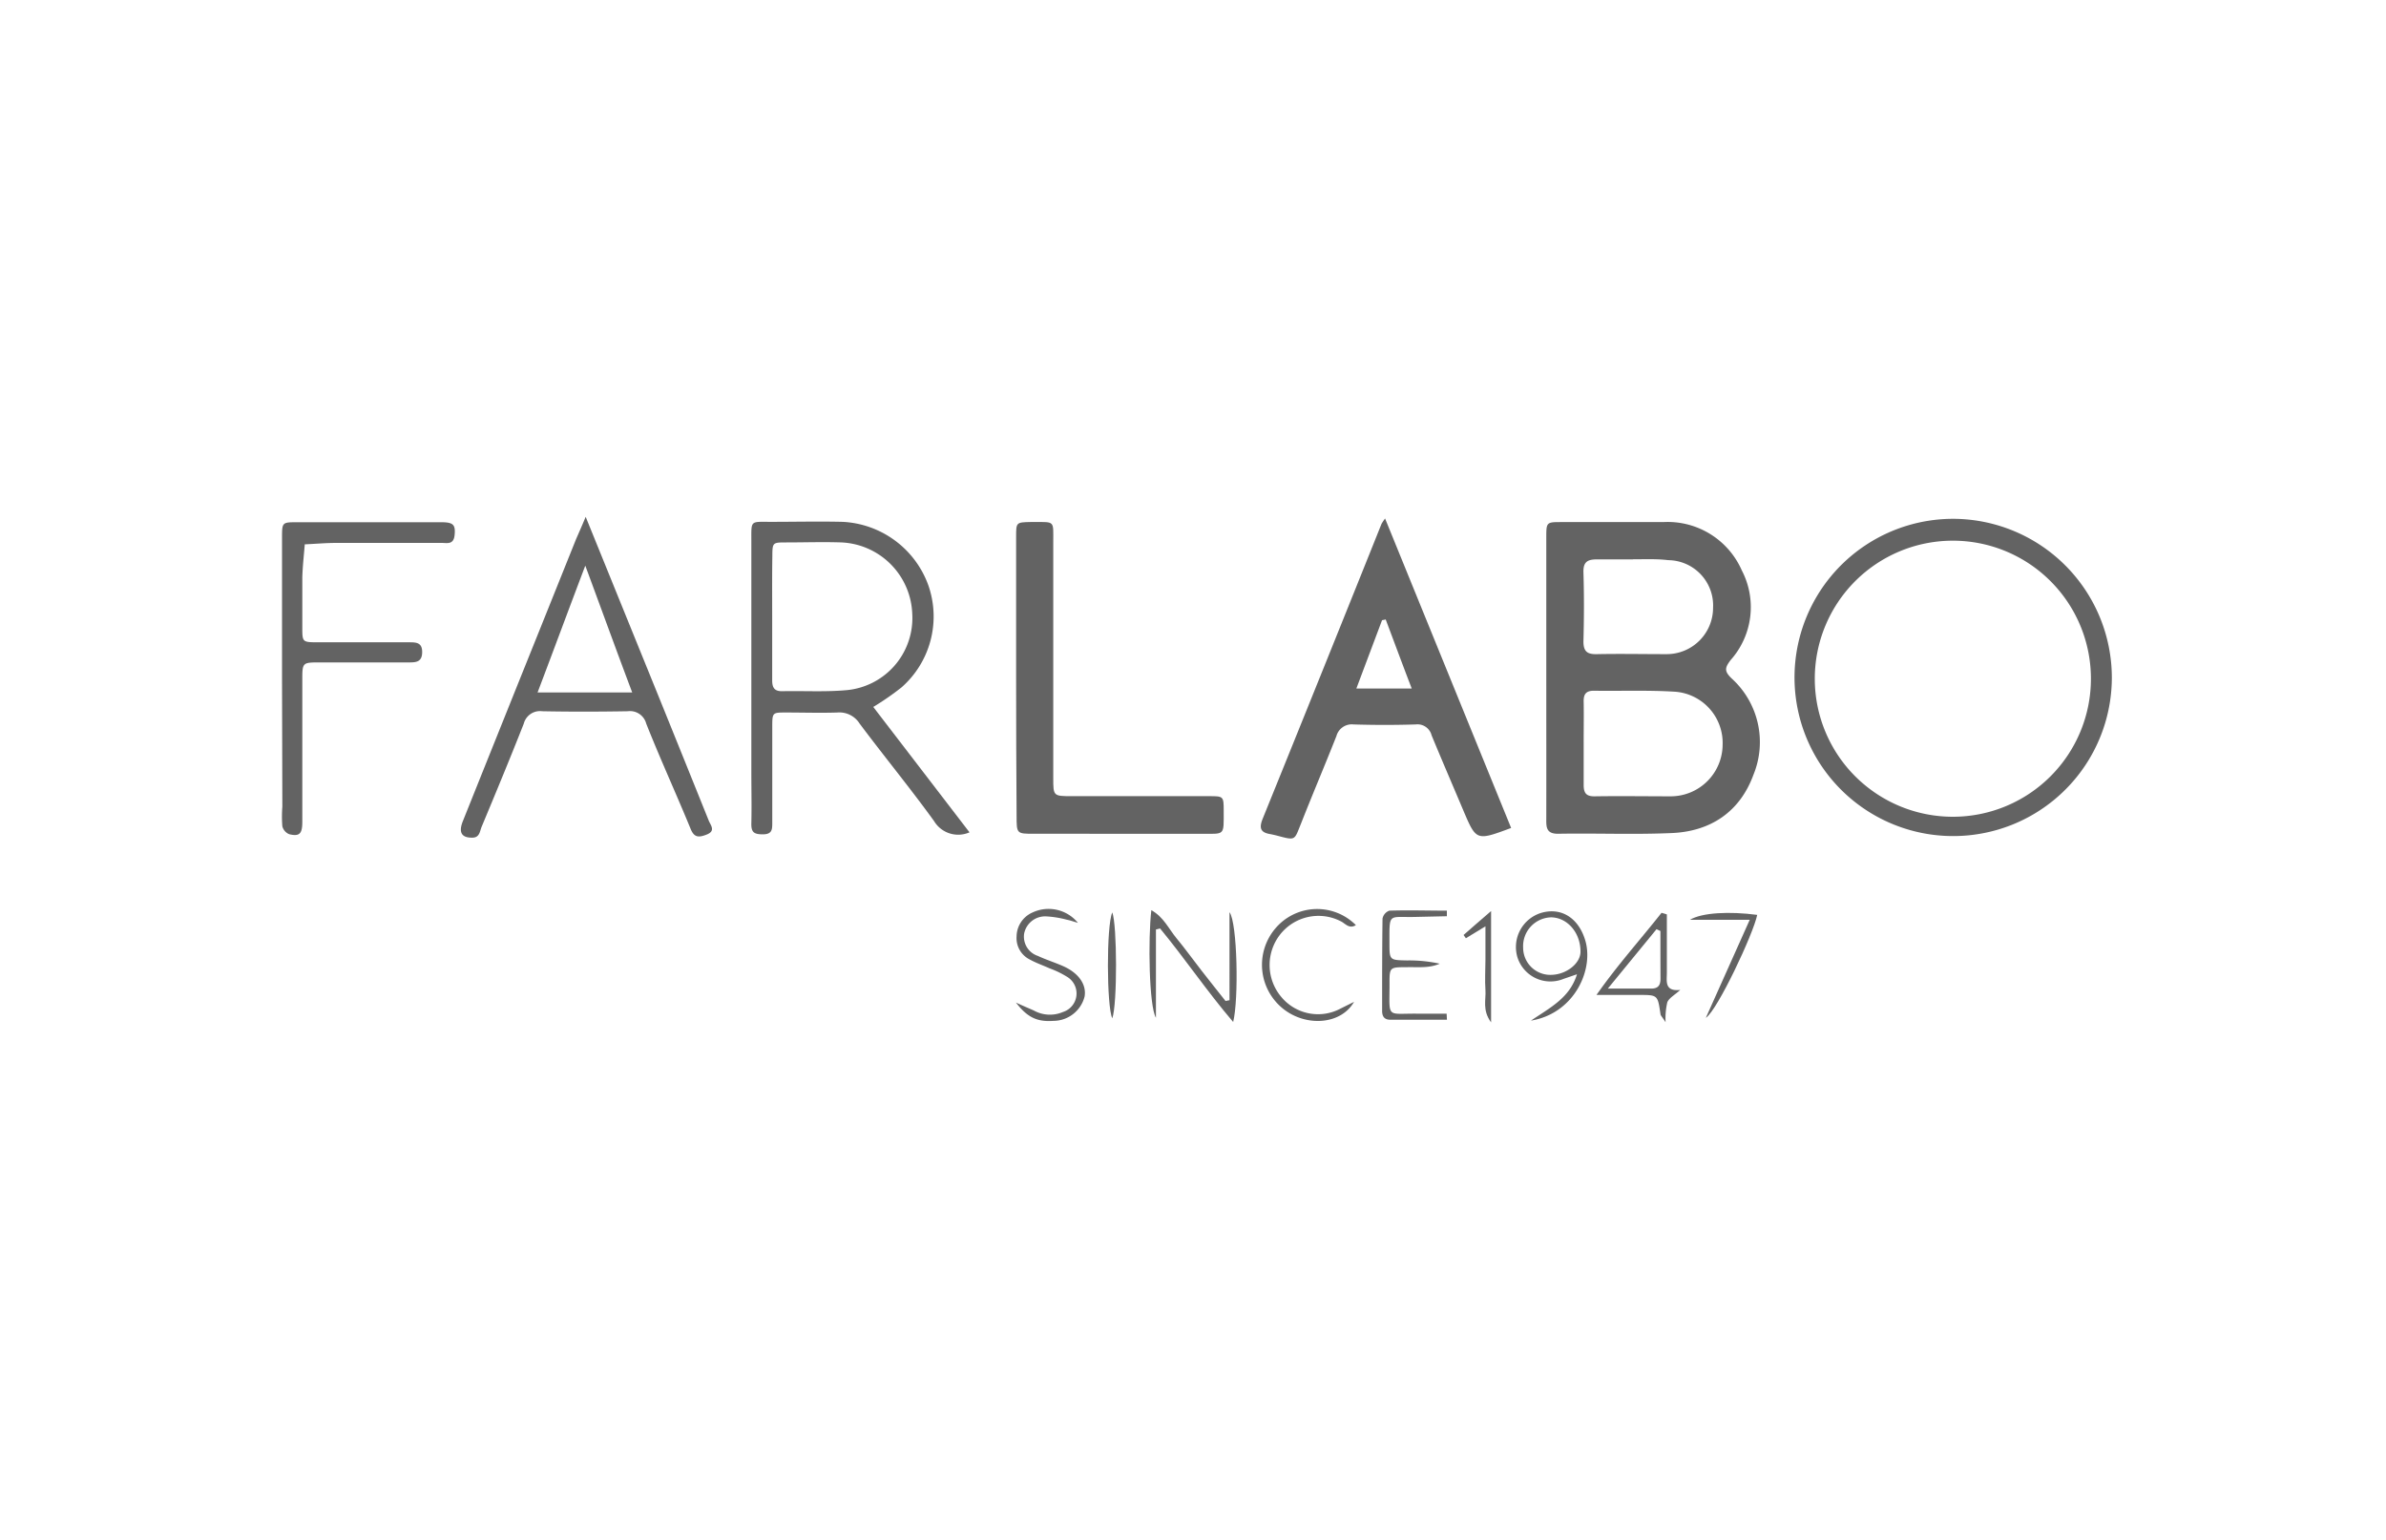 <svg xmlns="http://www.w3.org/2000/svg" viewBox="0 0 300 193.64"><defs><style>.cls-1{fill:#636363;}.cls-2{fill:none;}</style></defs><g id="Capa_2" data-name="Capa 2"><g id="Capa_1-2" data-name="Capa 1"><path class="cls-1" d="M194.42,85.11c0-5.82,0-11.63,0-17.45,0-2,0-2,1.94-2,4.25,0,8.5,0,12.75,0A10.18,10.18,0,0,1,219,71.73,10,10,0,0,1,217.61,83c-.77,1-.81,1.42.1,2.31a10.81,10.81,0,0,1,2.76,12.12c-1.7,4.66-5.37,7.13-10.27,7.34s-9.55,0-14.32.09c-1.47,0-1.47-.84-1.46-1.88C194.43,97,194.42,91.08,194.42,85.11Zm4.7,8.24c0,1.79,0,3.58,0,5.37,0,1.06.35,1.45,1.42,1.43,3.21-.05,6.41,0,9.62,0a6.53,6.53,0,0,0,6.43-6.45,6.46,6.46,0,0,0-5.91-6.7c-3.41-.22-6.85-.08-10.28-.13-1,0-1.3.45-1.28,1.37C199.15,89.92,199.12,91.64,199.12,93.35Zm6.19-23v0c-1.49,0-3,0-4.48,0-1.17,0-1.77.26-1.74,1.6.09,2.91.08,5.82,0,8.72,0,1.33.54,1.63,1.73,1.6,2.91-.06,5.81,0,8.72,0a5.83,5.83,0,0,0,5.85-5.82,5.7,5.7,0,0,0-5.62-6C208.29,70.27,206.8,70.34,205.31,70.34Z"></path><path class="cls-1" d="M190,104.13c-4.38,1.63-4.38,1.63-6-2.18-1.33-3.15-2.69-6.3-4-9.47a1.83,1.83,0,0,0-2-1.37c-2.6.08-5.22.08-7.82,0a2,2,0,0,0-2.15,1.47c-1.45,3.67-3,7.31-4.45,11-.87,2.13-.62,2.15-3.07,1.5-.29-.07-.58-.14-.87-.19-1.23-.22-1.31-.84-.88-1.92q7.51-18.53,14.94-37.08a7.44,7.44,0,0,1,.45-.68ZM177.5,86.59c-1.15-3-2.21-5.86-3.27-8.68l-.46.09-3.23,8.59Z"></path><path class="cls-1" d="M265.53,85.25a19.95,19.95,0,1,1-19.89-20A20,20,0,0,1,265.53,85.25Zm-2.63.09a17.36,17.36,0,1,0-17.31,17.38A17.36,17.36,0,0,0,262.9,85.34Z"></path><path class="cls-1" d="M127.76,85.18c0-5.89,0-11.77,0-17.66,0-1.83,0-1.83,1.85-1.87h.45c2.59,0,2.37-.16,2.37,2.47q0,14.86,0,29.73c0,2.27,0,2.28,2.34,2.28H152c1.83,0,1.86,0,1.86,1.85,0,3.22.18,2.87-2.9,2.88H130c-2.17,0-2.18,0-2.18-2.25Q127.76,93.91,127.76,85.18Z"></path><path class="cls-1" d="M109.8,88.91l12.1,15.77a3.54,3.54,0,0,1-4.46-1.42c-3-4.15-6.28-8.14-9.36-12.26a3,3,0,0,0-2.8-1.39c-2.16.07-4.32,0-6.48,0-1.67,0-1.7,0-1.7,1.79q0,6,0,12.07c0,.81,0,1.45-1.15,1.46s-1.51-.26-1.48-1.38c.05-2.16,0-4.32,0-6.48q0-14.53,0-29.06c0-2.61-.16-2.38,2.45-2.38,3,0,6-.07,9,0a12.09,12.09,0,0,1,10.81,8,11.87,11.87,0,0,1-3.39,12.83A34.56,34.56,0,0,1,109.8,88.91ZM97.09,77.56c0,2.69,0,5.37,0,8,0,.93.29,1.39,1.27,1.37,2.76-.06,5.53.12,8.26-.15a9.11,9.11,0,0,0,8.08-9.62,9.33,9.33,0,0,0-8.89-8.94c-2.3-.08-4.62,0-6.93,0-1.73,0-1.76,0-1.77,1.71C97.07,72.5,97.09,75,97.09,77.56Z"></path><path class="cls-1" d="M73.64,65l9.11,22.44q3.19,7.88,6.36,15.76c.24.6.94,1.32-.31,1.78-1,.38-1.55.35-2-.82C85,99.78,83,95.42,81.25,91a2.11,2.11,0,0,0-2.32-1.55c-3.58.06-7.17.07-10.75,0A2.11,2.11,0,0,0,65.86,91c-1.72,4.37-3.52,8.71-5.31,13-.23.56-.24,1.38-1.22,1.35-1.3,0-1.69-.67-1.14-2.06q4.86-12.13,9.74-24.27l4.5-11.21C72.76,67.05,73.12,66.25,73.64,65Zm5.85,22.09c-2-5.31-3.83-10.36-5.9-15.95-2.12,5.59-4,10.68-6,15.95Z"></path><path class="cls-1" d="M35.46,85.13c0-5.82,0-11.63,0-17.45,0-2,0-2,1.92-2q9,0,18.11,0c1.53,0,1.79.34,1.67,1.6s-.93,1-1.64,1c-4.4,0-8.8,0-13.2,0-1.33,0-2.66.12-4,.18-.11,1.39-.27,2.77-.31,4.16,0,2.08,0,4.17,0,6.26,0,1.85,0,1.89,1.84,1.9,3.88,0,7.76,0,11.64,0,.9,0,1.61.06,1.59,1.27s-.77,1.26-1.65,1.26c-3.73,0-7.45,0-11.18,0-2.22,0-2.24,0-2.24,2.18,0,6,0,11.93,0,17.89,0,1.49-.37,1.84-1.63,1.54a1.45,1.45,0,0,1-.88-1,15.38,15.38,0,0,1,0-2.45Z"></path><path class="cls-1" d="M145.34,116.9V128c-.87-1.45-1-9.91-.58-13.53,1.54.84,2.2,2.37,3.19,3.56s2.09,2.71,3.14,4.06,2,2.54,3,3.8l.5-.1V114.72c1,1.37,1.17,11,.46,13.81-3.33-3.9-6.08-8-9.19-11.76Z"></path><path class="cls-1" d="M181.93,128.25h-7.1c-.76,0-1.05-.4-1.05-1.12,0-3.87,0-7.74.05-11.6a1.32,1.32,0,0,1,.86-1c2.41-.08,4.82,0,7.23,0l0,.7-4,.09c-3.38.08-3.22-.6-3.22,3.24,0,2.2,0,2.19,2.21,2.23a18,18,0,0,1,4.11.41c-1.35.6-2.77.4-4.17.44-2.11,0-2.15,0-2.14,2.08,0,4.53-.48,3.69,3.76,3.77,1.14,0,2.28,0,3.42,0Z"></path><path class="cls-1" d="M192.49,128.36c2.5-1.69,4.88-2.88,5.79-5.83l-1.69.58a4.35,4.35,0,0,1-5.78-2.66,4.49,4.49,0,0,1,3-5.65c2.49-.71,4.58.64,5.44,3.25C200.52,121.72,198.07,127.44,192.49,128.36Zm6.23-8.7c0-2.37-1.66-4.26-3.68-4.29a3.62,3.62,0,0,0-3.53,3.81,3.42,3.42,0,0,0,3.62,3.42C197,122.53,198.75,121.13,198.72,119.66Z"></path><path class="cls-1" d="M170.25,126c-1.65,2.87-6,3.17-8.89.89a7.07,7.07,0,0,1-1-10.13,6.87,6.87,0,0,1,10.12-.41c-.86.53-1.35-.23-1.91-.49a6.13,6.13,0,0,0-7.63,1.69,6.22,6.22,0,0,0,.16,7.83,6,6,0,0,0,7.48,1.45Z"></path><path class="cls-1" d="M209.58,115q0,3.64,0,7.29c0,1.1-.33,2.43,1.69,2.21-.74.66-1.39,1-1.63,1.54a9,9,0,0,0-.22,2.52c-.43-.67-.61-.82-.64-1-.35-2.43-.34-2.43-2.69-2.43-1.62,0-3.25,0-5.36,0,2.7-3.84,5.56-7,8.18-10.33Zm-.81,2.09-.49-.23-6.12,7.47c2.23,0,3.85,0,5.47,0,.89,0,1.15-.46,1.15-1.25C208.77,121.12,208.77,119.13,208.77,117.13Z"></path><path class="cls-1" d="M135.53,116.06c-.64-.18-1-.32-1.39-.39a12.56,12.56,0,0,0-2.61-.42,2.69,2.69,0,0,0-2.76,2.16,2.55,2.55,0,0,0,1.72,2.81c1.07.5,2.22.85,3.3,1.34,1.89.88,2.83,2.3,2.58,3.77a4.06,4.06,0,0,1-3.91,3.06c-2,.14-3.25-.38-4.72-2.3,1,.47,1.66.73,2.25,1a4.16,4.16,0,0,0,3.67.18,2.44,2.44,0,0,0,.49-4.43,11.76,11.76,0,0,0-2.2-1.06c-.81-.37-1.66-.66-2.44-1.09a3,3,0,0,1-1.69-2.93,3.33,3.33,0,0,1,2-3A4.76,4.76,0,0,1,135.53,116.06Z"></path><path class="cls-1" d="M220.94,115.06c-.48,2.38-5,12-6.46,12.95L220,115.68h-7.52C214,114.77,217.44,114.6,220.94,115.06Z"></path><path class="cls-1" d="M187.48,114.58v14c-1.14-1.55-.62-2.87-.71-4.08s0-2.53,0-3.79V116.5L184.31,118l-.29-.41C185.07,116.66,186.11,115.76,187.48,114.58Z"></path><path class="cls-1" d="M139.85,128.07c-.71-1.51-.75-11.63,0-13.32C140.46,116.28,140.5,126.29,139.85,128.07Z"></path><rect class="cls-2" width="300" height="193.64"></rect></g></g></svg>